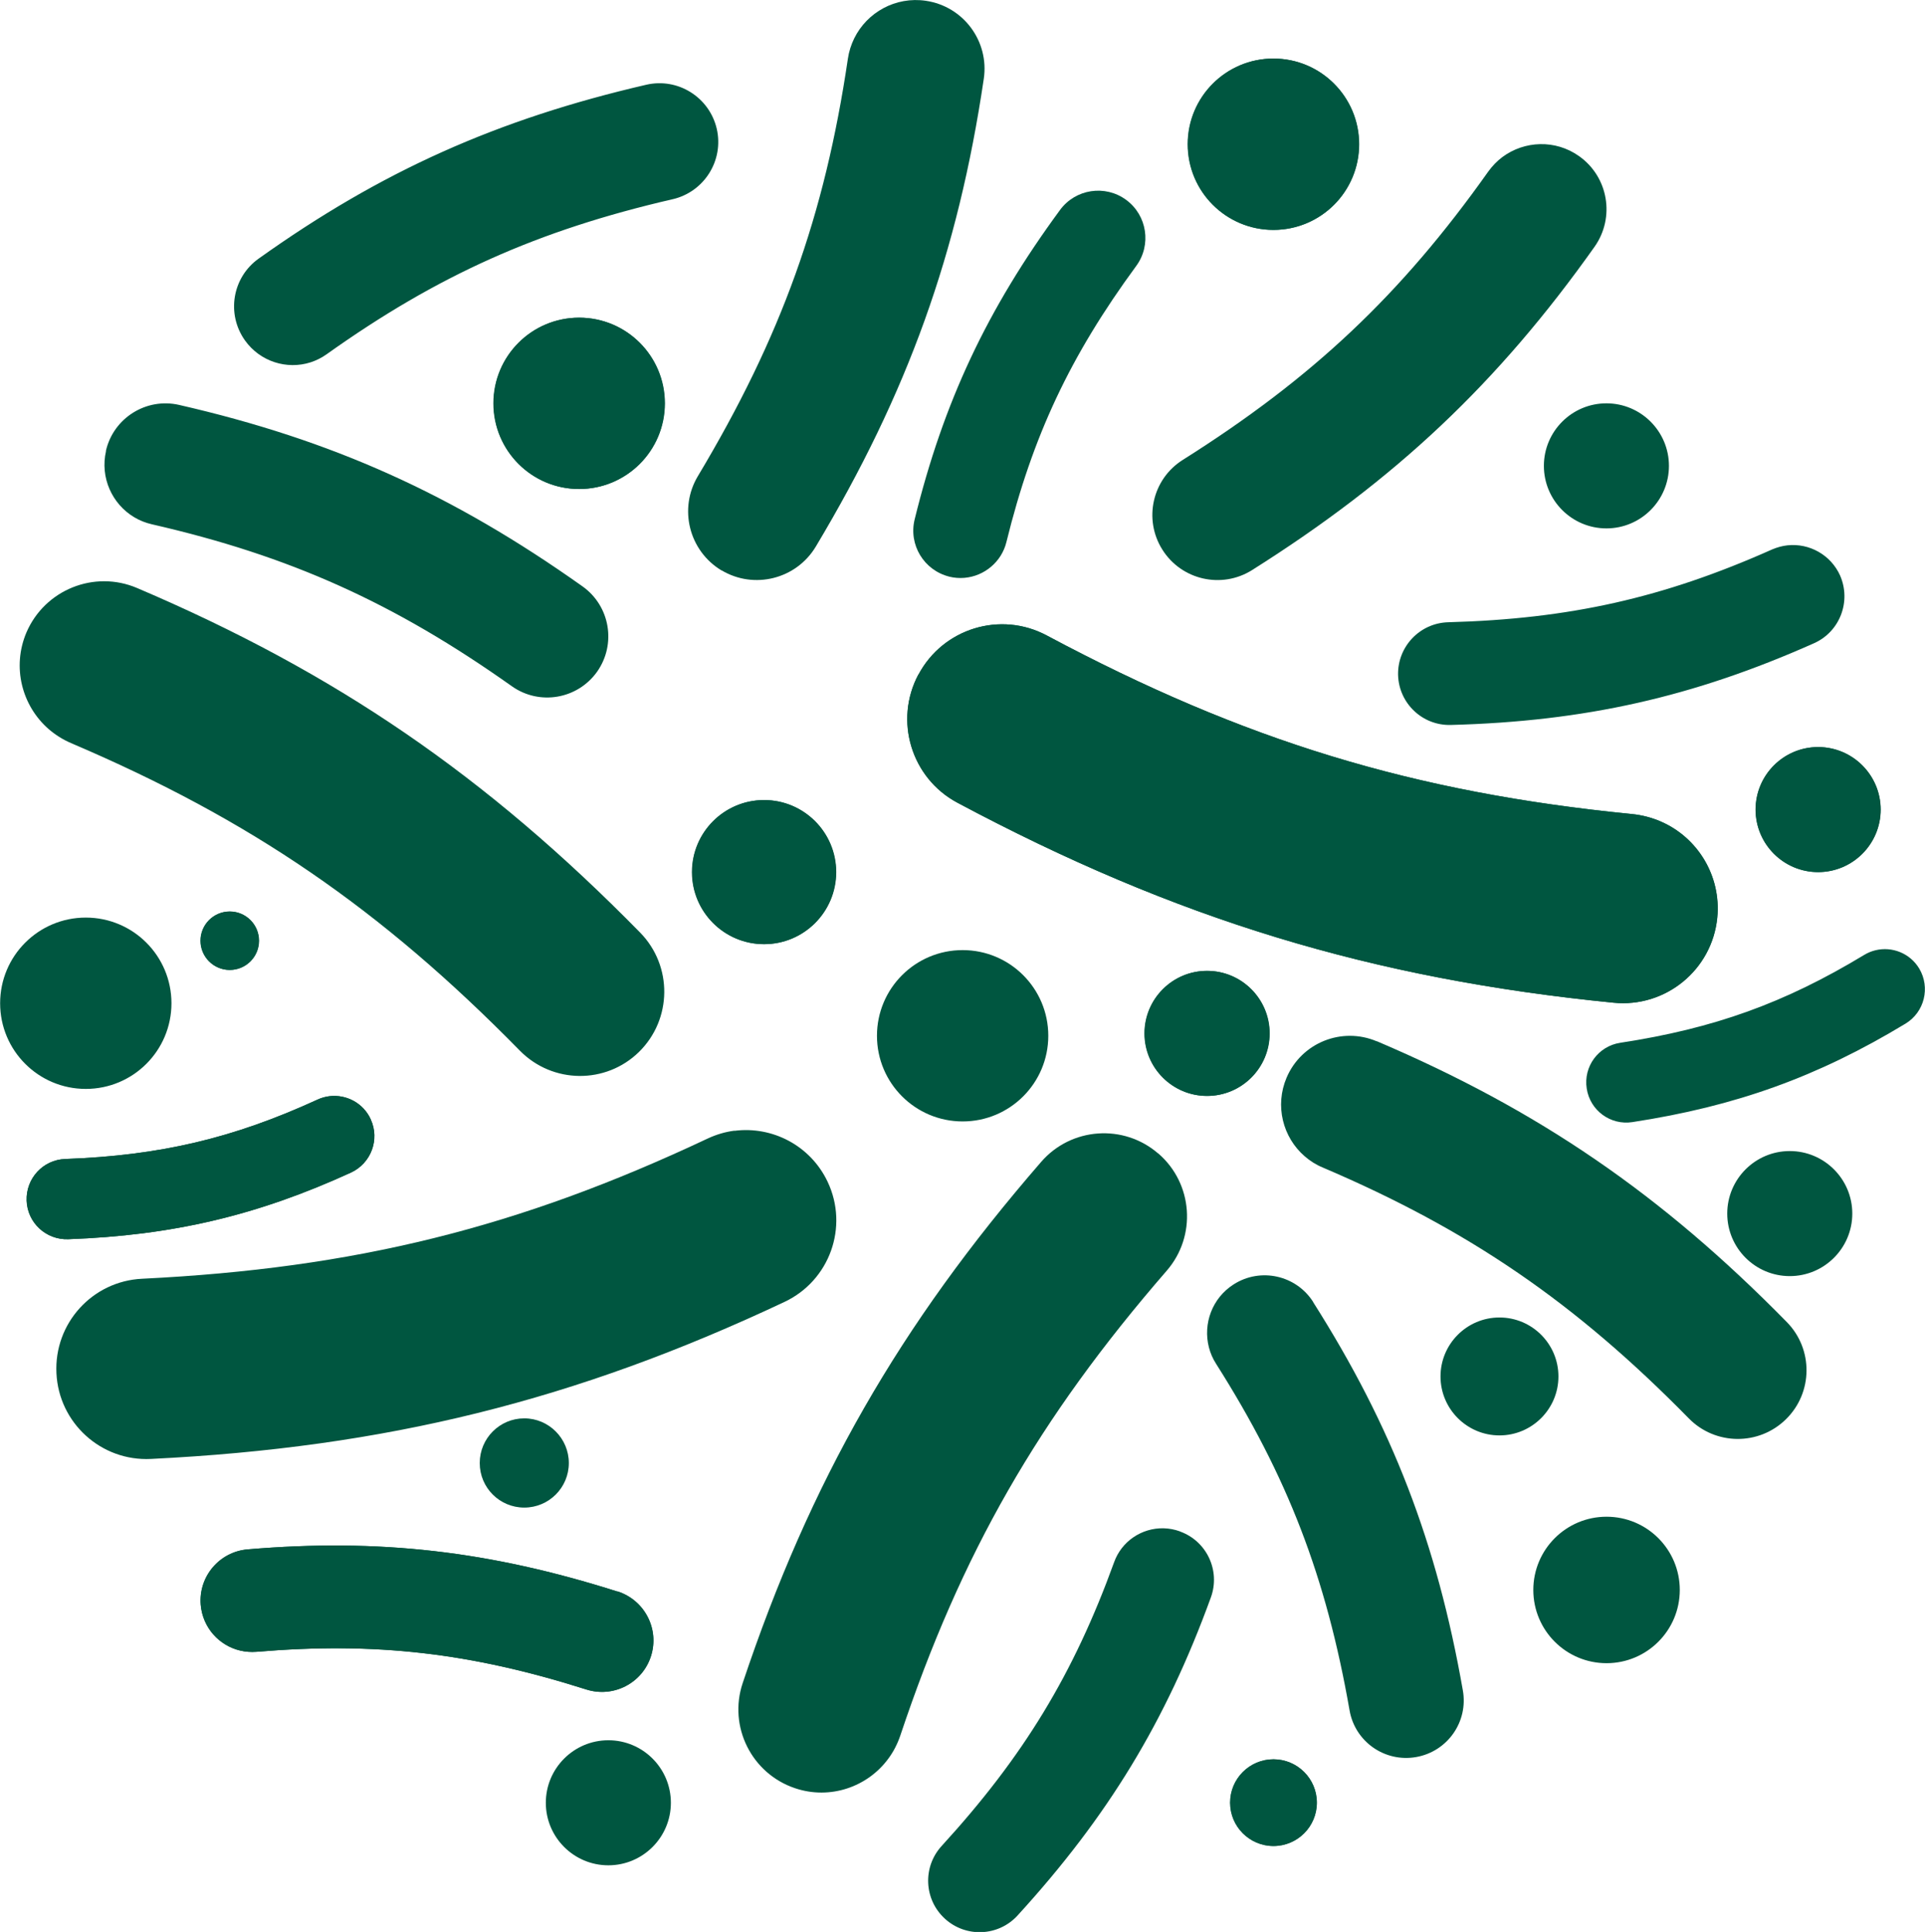 <?xml version="1.0" encoding="UTF-8"?>
<svg id="Layer_2" data-name="Layer 2" xmlns="http://www.w3.org/2000/svg" viewBox="0 0 145.62 146.14">
  <defs>
    <style>
      .cls-1 {
        fill: #005640;
        stroke-width: 0px;
      }
    </style>
  </defs>
  <g id="PreProbiotics">
    <g>
      <path class="cls-1" d="m8.01,34.11c.57-2.49,3.05-4.05,5.54-3.48,11.56,2.65,20.69,6.75,30.52,13.73,2.08,1.48,2.57,4.36,1.1,6.45-1.48,2.08-4.36,2.58-6.45,1.1-8.9-6.31-16.79-9.86-27.23-12.25-.48-.11-.93-.29-1.33-.53-1.68-1-2.6-3-2.14-5.01Zm63.79,9.51c1.55.38,3.1-.31,3.9-1.59.19-.31.34-.65.43-1.02,1.98-8.04,4.83-14.09,9.82-20.89,1.17-1.59.83-3.83-.76-5-1.59-1.17-3.83-.83-5,.76-5.52,7.51-8.81,14.51-11,23.41-.47,1.92.7,3.85,2.62,4.33Zm32.35,35.15c-2.64-1.12-5.69.1-6.82,2.74-.91,2.13-.29,4.53,1.37,5.96.4.35.86.64,1.37.85,11.07,4.72,19.09,10.22,27.68,18.97,2.01,2.05,5.3,2.08,7.35.07,2.05-2.01,2.08-5.3.07-7.35-9.49-9.67-18.77-16.03-31.02-21.25Zm-48.6,6.76c-.69.09-1.37.29-2.03.6-14.3,6.74-26.69,9.81-42.77,10.6-3.77.18-6.67,3.38-6.48,7.15.18,3.76,3.38,6.67,7.15,6.48,17.77-.87,32.1-4.42,47.93-11.88,3.41-1.61,4.87-5.67,3.26-9.08-1.3-2.75-4.19-4.23-7.05-3.86Zm83.65-41.99c-.71-1.58-2.34-2.46-3.97-2.29-.39.04-.79.15-1.17.31-8.23,3.67-15.33,5.26-24.51,5.51-2.15.06-3.84,1.85-3.79,3.99.06,2.15,1.85,3.84,3.99,3.78,10.14-.27,18.35-2.12,27.47-6.18,1.96-.87,2.84-3.17,1.97-5.14Zm-49.94,72.3c-1.63-.59-3.39-.03-4.4,1.27-.24.31-.44.67-.58,1.06-3.07,8.47-6.85,14.69-13.05,21.47-1.45,1.59-1.34,4.05.25,5.5,1.59,1.45,4.05,1.34,5.5-.25,6.84-7.49,11.21-14.68,14.62-24.06.73-2.02-.31-4.25-2.33-4.98Zm-43.24,15.8c-2.61,0-4.73,2.12-4.73,4.73s2.12,4.73,4.73,4.73,4.73-2.12,4.73-4.73-2.12-4.73-4.73-4.73ZM121.52,39.97c2.61,0,4.73-2.12,4.73-4.73s-2.12-4.73-4.73-4.73-4.73,2.12-4.73,4.73,2.12,4.73,4.73,4.73Zm-42.22,38.38c0-3.58-2.9-6.48-6.48-6.48s-6.48,2.9-6.48,6.48,2.9,6.48,6.48,6.48,6.48-2.9,6.48-6.48Zm-66.33-2.46c0-3.58-2.9-6.48-6.48-6.48s-6.48,2.9-6.48,6.48,2.9,6.48,6.48,6.48,6.48-2.9,6.48-6.48Z"/>
      <path class="cls-1" d="m50.88,15.07c-10.21,2.36-17.79,5.76-26.16,11.72-.39.28-.8.48-1.23.62-1.79.57-3.81-.05-4.96-1.66-1.42-2-.96-4.77,1.04-6.19,9.27-6.61,18.04-10.54,29.32-13.15,2.39-.55,4.77.94,5.33,3.33.55,2.39-.94,4.77-3.33,5.33Zm94.3,58.19c-.7-1.16-2.05-1.68-3.3-1.38-.3.07-.59.19-.87.36-6.02,3.64-11.36,5.56-18.44,6.64-1.66.25-2.8,1.8-2.54,3.46.25,1.66,1.8,2.8,3.46,2.54,7.82-1.2,14-3.42,20.66-7.45,1.43-.87,1.89-2.73,1.03-4.17Zm-117.13,11.41c-.56-1.23-1.84-1.9-3.12-1.75-.31.04-.61.12-.91.26-6.39,2.93-11.92,4.23-19.08,4.49-1.68.06-2.98,1.47-2.92,3.15.06,1.68,1.47,2.98,3.15,2.92,7.91-.29,14.3-1.8,21.38-5.04,1.52-.7,2.2-2.5,1.5-4.02Zm66.67-41.55c10.85-6.84,18.6-14.15,25.9-24.45,1.57-2.22,1.05-5.29-1.17-6.86-1.79-1.27-4.13-1.17-5.8.07-.4.3-.76.67-1.07,1.1-6.59,9.3-13.29,15.62-23.11,21.81-2.3,1.45-2.99,4.49-1.54,6.79,1.45,2.3,4.49,2.99,6.79,1.54Zm-84.35,1.36c-3.24-1.38-6.98.13-8.37,3.36-1.11,2.61-.35,5.55,1.69,7.32.49.42,1.05.78,1.68,1.05,13.58,5.79,23.42,12.53,33.96,23.27,2.47,2.51,6.5,2.55,9.01.09,2.51-2.47,2.55-6.5.09-9.02-11.64-11.86-23.02-19.66-38.06-26.07Zm44.21-1.34c2.46,1.47,5.65.67,7.13-1.79,6.96-11.63,10.76-22.21,12.71-35.39.42-2.84-1.54-5.48-4.38-5.9-2.29-.34-4.45.87-5.42,2.84-.23.47-.4.99-.48,1.54-1.76,11.91-5.05,21.06-11.35,31.58-1.47,2.46-.67,5.65,1.79,7.13Zm44.76,55.35c-1.29-2.03-3.98-2.63-6.01-1.34-1.64,1.04-2.34,2.99-1.88,4.77.11.43.29.85.54,1.24,5.4,8.51,8.33,16.11,10.1,26.22.41,2.37,2.67,3.95,5.04,3.53,2.37-.42,3.95-2.67,3.53-5.04-1.96-11.17-5.35-19.96-11.33-29.38Zm-52.63,21.9c-9.67-3.07-18.03-4.03-27.97-3.19-2.14.18-3.73,2.06-3.55,4.2.15,1.73,1.4,3.09,3,3.46.39.09.79.12,1.21.09,8.98-.76,16.21.07,24.96,2.85,2.05.65,4.24-.48,4.89-2.53.65-2.05-.48-4.23-2.53-4.89Zm40.91-33.13c-2.62-2.27-6.59-1.99-8.86.63-10.73,12.37-17.48,24.16-22.58,39.43-1.1,3.29.68,6.85,3.97,7.95,2.65.89,5.48-.1,7.05-2.24.38-.51.68-1.09.9-1.73,4.61-13.8,10.45-23.99,20.16-35.18,2.27-2.62,1.99-6.59-.63-8.86Zm-18.14-36.24c-1.86,3.49-.54,7.84,2.95,9.7,16.49,8.8,31.34,13.32,49.64,15.13,3.94.39,7.45-2.49,7.84-6.43.31-3.18-1.5-6.08-4.28-7.28-.67-.29-1.39-.48-2.15-.56-16.53-1.63-29.36-5.54-44.29-13.51-3.5-1.87-7.84-.54-9.7,2.95Zm26.86,82.06c-1.81,0-3.28,1.47-3.28,3.28s1.47,3.28,3.28,3.28,3.28-1.47,3.28-3.28-1.47-3.28-3.28-3.28Zm21.55-28.96c0-2.46-2-4.46-4.46-4.46s-4.46,2-4.46,4.46,2,4.46,4.46,4.46,4.46-2,4.46-4.46Zm19.65-38.15c2.61,0,4.73-2.12,4.73-4.73s-2.12-4.73-4.73-4.73-4.73,2.12-4.73,4.73,2.12,4.73,4.73,4.73Zm-94.51,44.7c0-1.86-1.51-3.38-3.37-3.38s-3.37,1.51-3.37,3.38,1.51,3.37,3.37,3.37,3.37-1.51,3.37-3.37Zm-23.43-39.51c0-1.22-.99-2.21-2.21-2.21s-2.21.99-2.21,2.21.99,2.21,2.21,2.21,2.21-.99,2.21-2.21Zm101.93,43.57c-3.06,0-5.54,2.48-5.54,5.54s2.48,5.54,5.54,5.54,5.54-2.48,5.54-5.54-2.48-5.54-5.54-5.54Zm13.86-27.66c-2.61,0-4.73,2.12-4.73,4.73s2.12,4.73,4.73,4.73,4.73-2.12,4.73-4.73-2.12-4.73-4.73-4.73Zm-39.34-8.9c0-2.61-2.12-4.73-4.73-4.73s-4.73,2.12-4.73,4.73,2.12,4.73,4.73,4.73,4.73-2.12,4.73-4.73Zm-32.79-12.2c0-3.01-2.44-5.45-5.45-5.45s-5.45,2.44-5.45,5.45,2.44,5.45,5.45,5.45,5.45-2.44,5.45-5.45Zm33.08-48.58c3.58,0,6.48-2.9,6.48-6.48s-2.9-6.48-6.48-6.48-6.48,2.9-6.48,6.48,2.9,6.48,6.48,6.48Zm-52.52,6.64c-3.58,0-6.48,2.9-6.48,6.48s2.9,6.48,6.48,6.48,6.48-2.9,6.48-6.48-2.9-6.48-6.48-6.48Z"/>
      <path class="cls-1" d="m28.04,84.67c-.56-1.23-1.84-1.9-3.12-1.75-.31.04-.61.12-.91.26-6.39,2.93-11.92,4.23-19.08,4.49-1.68.06-2.98,1.47-2.92,3.15.06,1.68,1.47,2.98,3.15,2.92,7.91-.29,14.3-1.8,21.38-5.04,1.52-.7,2.2-2.5,1.5-4.02Zm18.66,35.72c-9.67-3.07-18.03-4.03-27.97-3.19-2.14.18-3.73,2.06-3.55,4.2.15,1.73,1.4,3.09,3,3.46.39.09.79.12,1.21.09,8.98-.76,16.21.07,24.96,2.85,2.05.65,4.24-.48,4.89-2.53.65-2.05-.48-4.23-2.53-4.89Zm22.77-69.37c-1.86,3.49-.54,7.84,2.95,9.7,16.49,8.8,31.34,13.32,49.64,15.13,3.94.39,7.45-2.49,7.84-6.43.31-3.18-1.5-6.08-4.28-7.28-.67-.29-1.39-.48-2.15-.56-16.53-1.63-29.36-5.54-44.29-13.51-3.5-1.87-7.84-.54-9.7,2.95Zm26.86,82.06c-1.81,0-3.28,1.47-3.28,3.28s1.47,3.28,3.28,3.28,3.28-1.47,3.28-3.28-1.47-3.28-3.28-3.28Zm41.2-67.11c2.61,0,4.73-2.12,4.73-4.73s-2.12-4.73-4.73-4.73-4.73,2.12-4.73,4.73,2.12,4.73,4.73,4.73Zm-117.95,5.19c0-1.22-.99-2.21-2.21-2.21s-2.21.99-2.21,2.21.99,2.21,2.21,2.21,2.21-.99,2.21-2.21Zm76.45,7.01c0-2.61-2.12-4.73-4.73-4.73s-4.73,2.12-4.73,4.73,2.12,4.73,4.73,4.73,4.73-2.12,4.73-4.73Zm-32.79-12.2c0-3.01-2.44-5.45-5.45-5.45s-5.45,2.44-5.45,5.45,2.44,5.45,5.45,5.45,5.45-2.44,5.45-5.45Zm33.08-48.58c3.58,0,6.48-2.9,6.48-6.48s-2.9-6.48-6.48-6.48-6.48,2.9-6.48,6.48,2.9,6.48,6.48,6.48Zm-52.52,6.64c-3.58,0-6.48,2.9-6.48,6.48s2.9,6.48,6.48,6.48,6.48-2.9,6.48-6.48-2.9-6.48-6.48-6.48Z"/>
    </g>
  </g>
</svg>